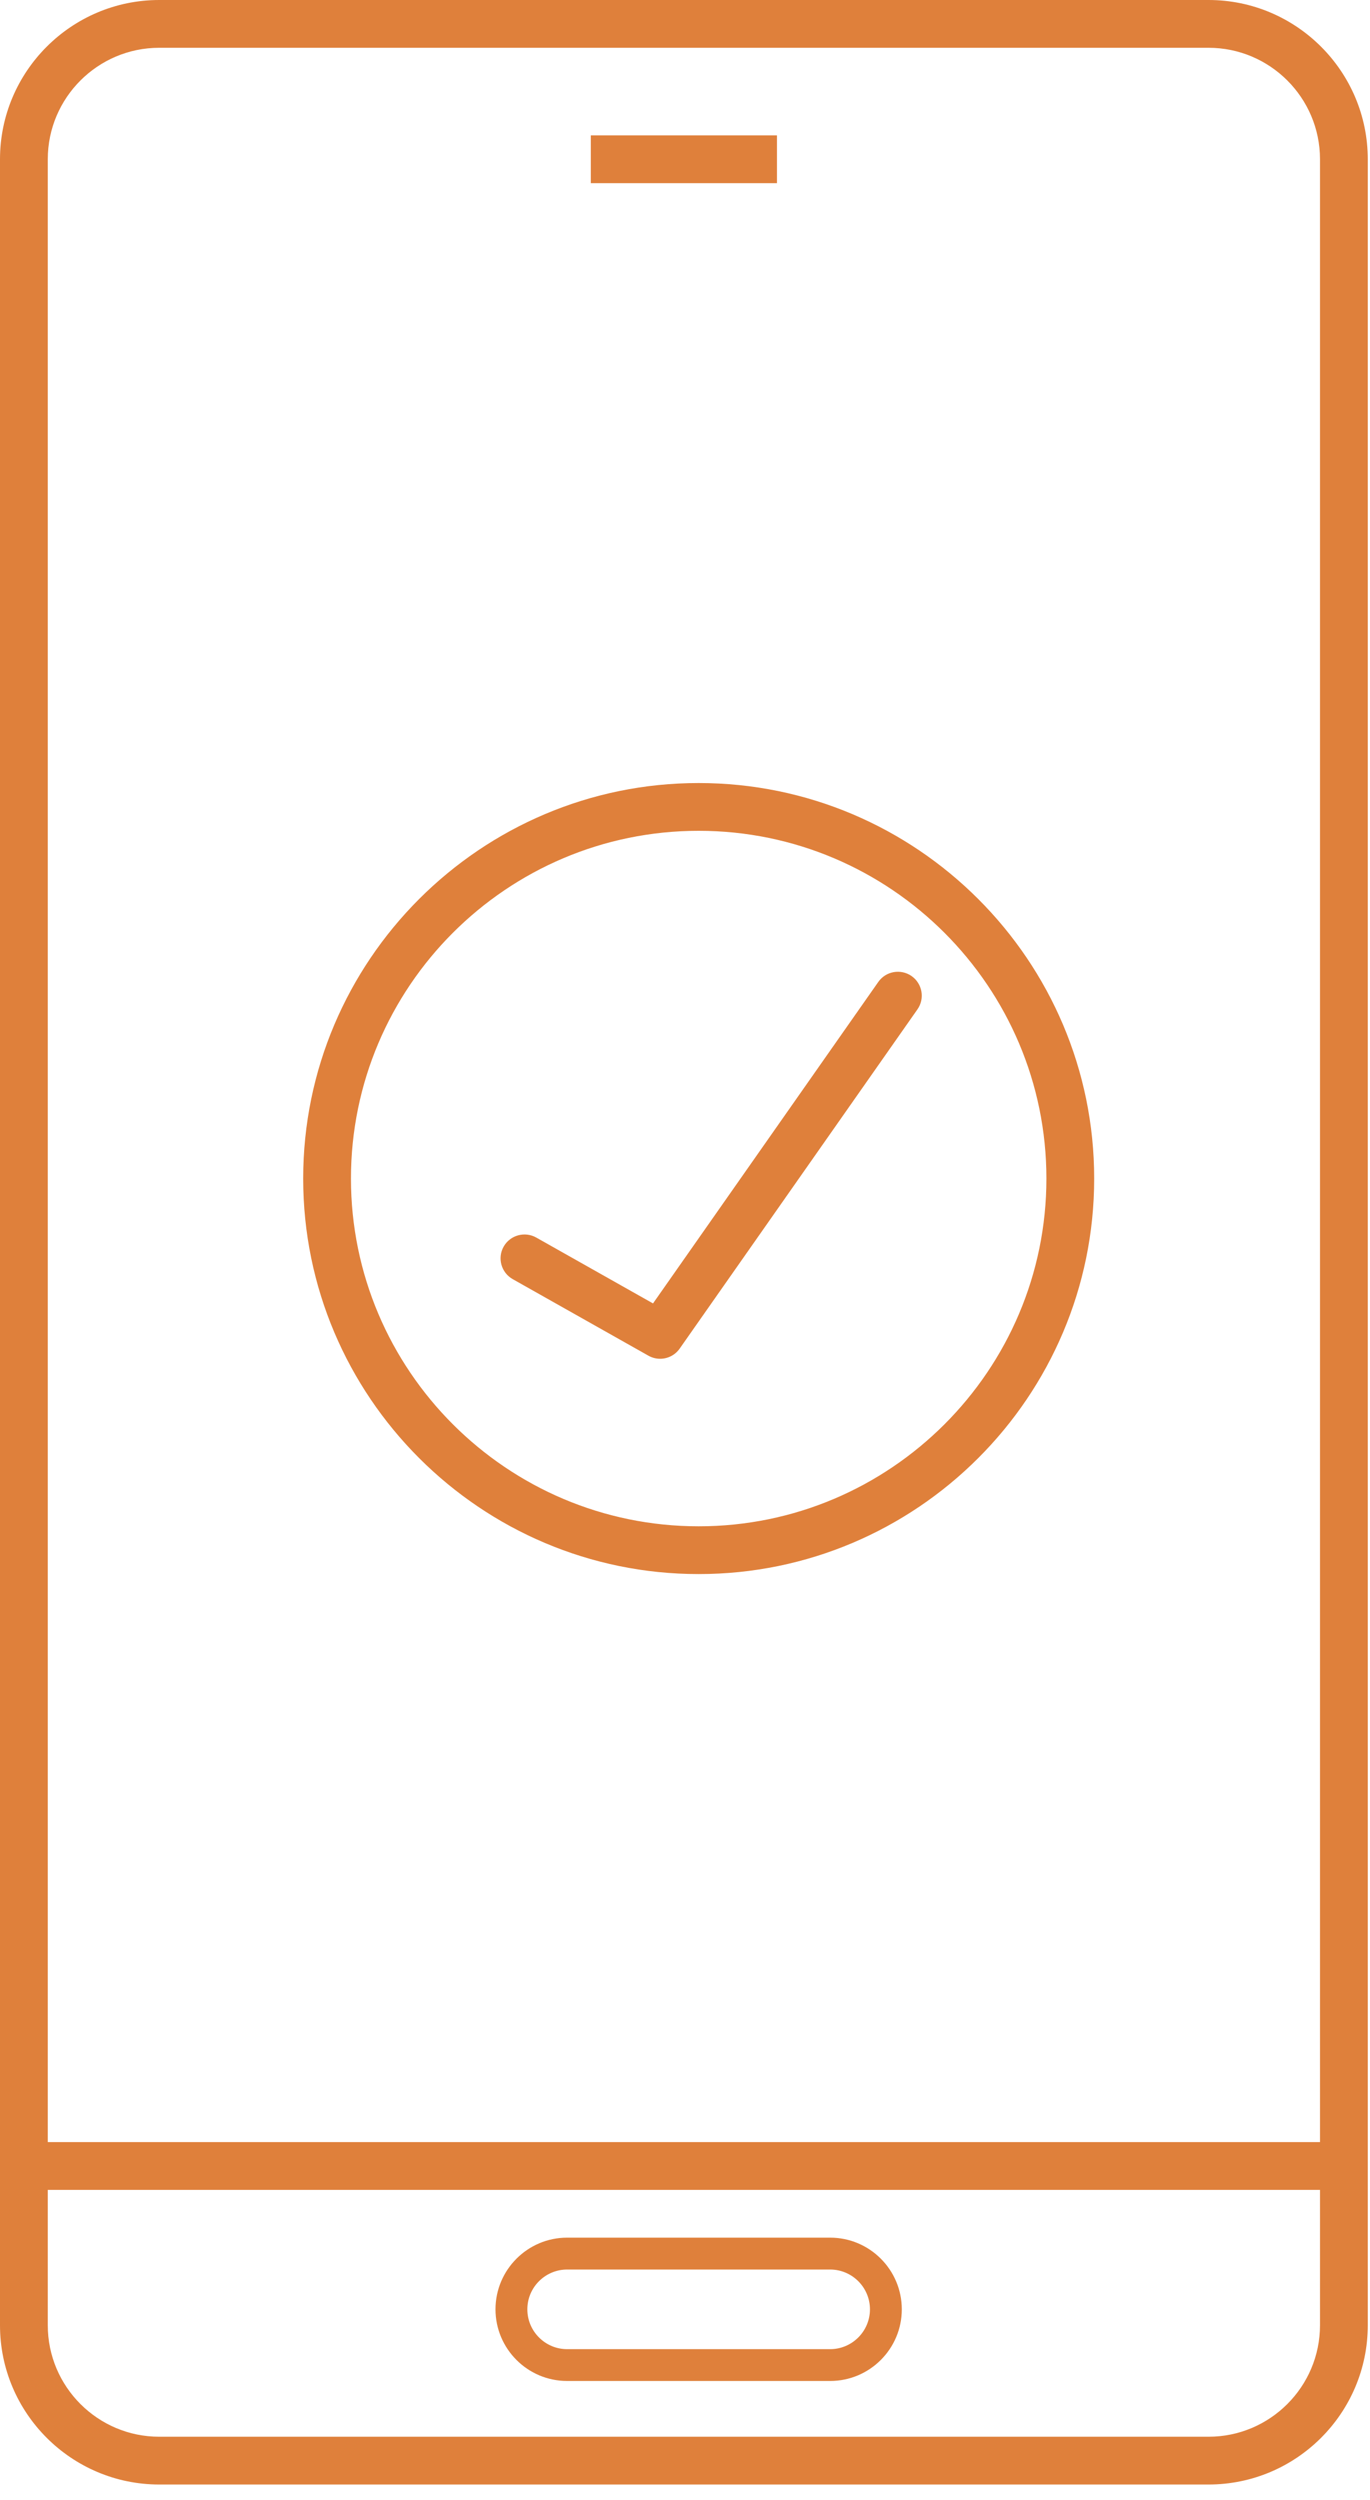 <?xml version="1.0" encoding="UTF-8"?> <svg xmlns="http://www.w3.org/2000/svg" width="40" height="73" viewBox="0 0 40 73" fill="none"><path d="M35.285 72.54H4.65C2.086 72.54 0 70.454 0 67.89V4.65C0 2.086 2.086 0 4.65 0H35.285C37.849 0 39.935 2.086 39.935 4.65V67.89C39.935 70.454 37.849 72.54 35.285 72.54ZM4.65 1.395C2.855 1.395 1.395 2.855 1.395 4.65V67.89C1.395 69.685 2.855 71.145 4.65 71.145H35.285C37.08 71.145 38.54 69.685 38.54 67.89V4.65C38.54 2.855 37.08 1.395 35.285 1.395H4.65Z" fill="#DF803B"></path><path d="M22.685 3.953H17.25V5.348H22.685V3.953Z" fill="#DF803B"></path><path d="M19.274 39.672C19.158 39.672 19.04 39.643 18.932 39.582L14.97 37.347C14.634 37.157 14.516 36.732 14.705 36.397C14.895 36.062 15.321 35.944 15.656 36.132L19.066 38.056L25.644 28.669C25.865 28.354 26.299 28.278 26.616 28.498C26.931 28.719 27.007 29.155 26.787 29.47L19.846 39.373C19.71 39.567 19.495 39.672 19.274 39.672Z" fill="#DF803B"></path><path d="M20.399 45.958C14.032 45.958 8.852 40.778 8.852 34.41C8.852 28.042 14.032 22.862 20.399 22.862C26.767 22.862 31.947 28.042 31.947 34.41C31.947 40.778 26.767 45.958 20.399 45.958ZM20.399 24.257C14.801 24.257 10.247 28.811 10.247 34.41C10.247 40.009 14.801 44.563 20.399 44.563C25.998 44.563 30.552 40.009 30.552 34.41C30.552 28.811 25.998 24.257 20.399 24.257Z" fill="#DF803B"></path><path d="M24.237 69.517H16.559C15.405 69.517 14.467 68.579 14.467 67.425C14.467 66.271 15.405 65.332 16.559 65.332H24.237C25.392 65.332 26.33 66.271 26.33 67.425C26.33 68.579 25.392 69.517 24.237 69.517ZM16.559 66.263C15.918 66.263 15.397 66.784 15.397 67.425C15.397 68.066 15.918 68.588 16.559 68.588H24.237C24.878 68.588 25.4 68.066 25.4 67.425C25.4 66.784 24.878 66.263 24.237 66.263H16.559Z" fill="#DF803B"></path><path d="M39.237 62.542H0.697V63.938H39.237V62.542Z" fill="#DF803B"></path></svg> 